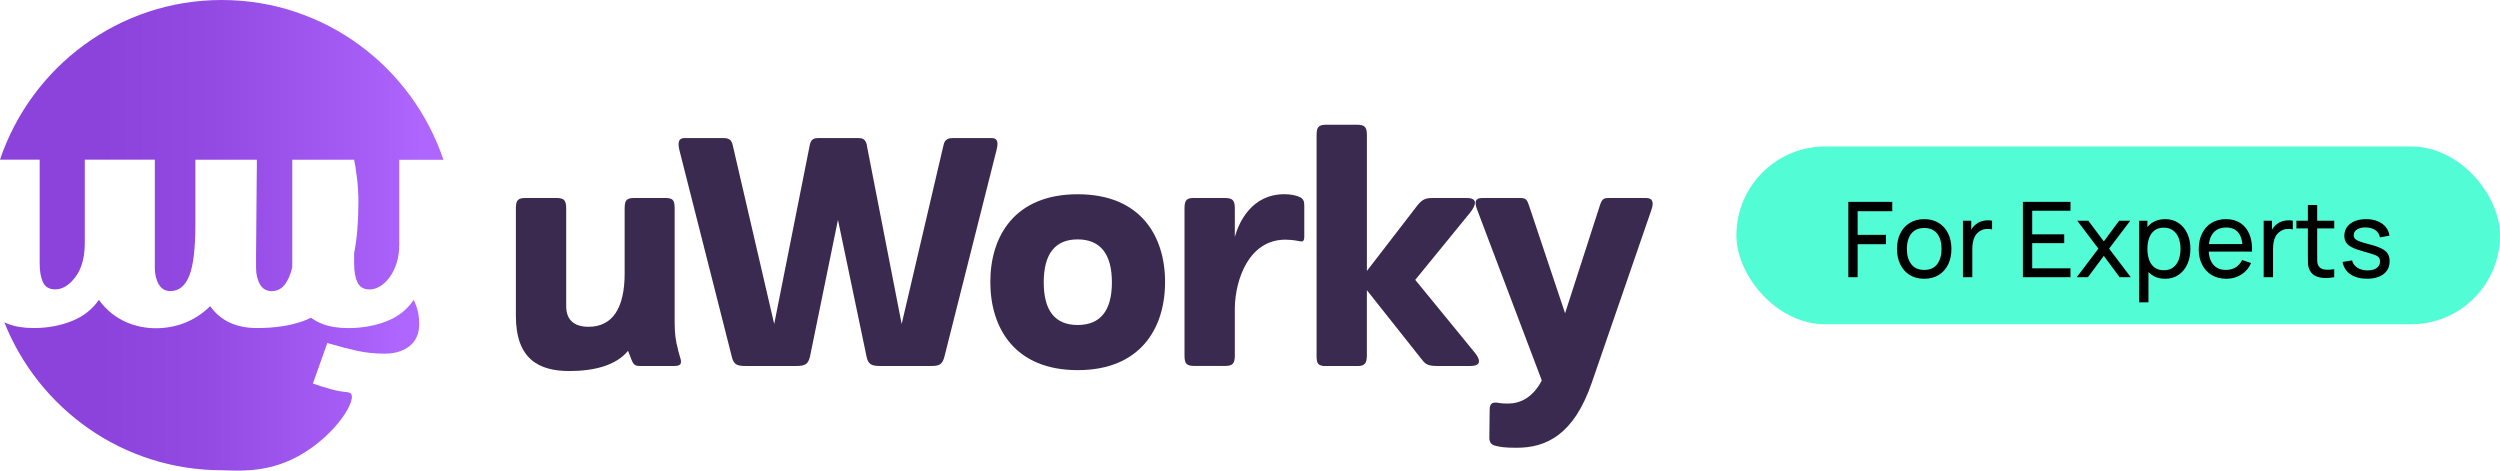 <svg width="239" height="45" viewBox="0 0 239 45" fill="none" xmlns="http://www.w3.org/2000/svg">
<g clip-path="url(#clip0_11924_28880)">
<path d="M33.56 37.65C33.392 37.406 33.026 37.583 31.683 37.219C31.086 37.058 30.496 36.874 29.914 36.664L31.291 32.794C32.381 33.113 33.336 33.36 34.157 33.54C34.975 33.72 35.844 33.81 36.762 33.81C37.755 33.81 38.554 33.566 39.162 33.079C39.771 32.591 40.073 31.894 40.073 30.986C40.073 30.563 40.036 30.176 39.961 29.828C39.886 29.479 39.748 29.093 39.55 28.669C38.905 29.621 38.024 30.308 36.908 30.731C35.792 31.155 34.587 31.365 33.299 31.365C32.332 31.365 31.507 31.234 30.824 30.968C30.414 30.81 30.052 30.611 29.731 30.375C29.473 30.503 29.208 30.615 28.928 30.713C27.701 31.148 26.241 31.361 24.558 31.361C22.573 31.361 21.083 30.664 20.094 29.269C19.213 30.135 18.351 30.581 17.791 30.814C15.675 31.695 12.962 31.601 10.939 30.158C10.215 29.644 9.741 29.066 9.454 28.669C8.819 29.58 7.968 30.251 6.901 30.679C5.77 31.133 4.55 31.361 3.236 31.361C2.269 31.361 1.444 31.23 0.761 30.964C0.642 30.919 0.526 30.866 0.414 30.814C3.71 39.101 11.775 44.955 21.199 44.955C22.285 44.955 24.976 45.285 27.854 43.943C31.634 42.184 34.127 38.456 33.56 37.639V37.65Z" fill="url(#paint0_linear_11924_28880)"/>
<path d="M3.792 15.262V25.189C3.792 25.927 3.896 26.527 4.109 26.981C4.318 27.435 4.71 27.664 5.281 27.664C5.975 27.664 6.621 27.266 7.214 26.475C7.812 25.684 8.106 24.589 8.106 23.194V15.266H14.802V25.605C14.802 26.22 14.925 26.741 15.175 27.176C15.422 27.611 15.795 27.825 16.291 27.825C17.108 27.825 17.709 27.334 18.098 26.351C18.482 25.369 18.676 23.767 18.676 21.547V15.27H24.554V15.938C24.554 16.38 24.547 16.942 24.536 17.617C24.524 18.293 24.517 19.046 24.517 19.867C24.517 20.689 24.509 21.484 24.498 22.245C24.487 23.006 24.48 23.692 24.48 24.308V25.609C24.48 26.224 24.603 26.745 24.853 27.18C25.099 27.615 25.472 27.829 25.969 27.829C26.514 27.829 26.947 27.6 27.271 27.146C27.559 26.741 27.783 26.212 27.939 25.564V15.27H33.855C33.93 15.607 34.016 16.159 34.116 16.92C34.213 17.681 34.266 18.473 34.266 19.297C34.266 21.18 34.127 22.819 33.855 24.21V25.196C33.855 25.935 33.959 26.535 34.172 26.989C34.381 27.442 34.773 27.671 35.344 27.671C35.665 27.671 35.994 27.57 36.33 27.371C36.665 27.169 36.968 26.884 37.24 26.516C37.513 26.145 37.736 25.699 37.908 25.17C38.08 24.641 38.169 24.049 38.169 23.392V15.274H42.391C39.397 6.386 31.041 0 21.195 0C11.35 0 2.993 6.386 0 15.262H3.792Z" fill="url(#paint1_linear_11924_28880)"/>
<path d="M64.814 33.45L65.023 34.174C65.262 34.867 64.963 34.987 64.452 34.987H61.209C60.727 34.987 60.578 34.898 60.369 34.384L60.04 33.54C58.898 34.928 56.827 35.471 54.423 35.471C51.508 35.471 49.318 34.324 49.318 30.188V19.924C49.318 19.11 49.527 18.926 50.281 18.926H53.166C53.886 18.926 54.129 19.106 54.129 19.924V29.28C54.129 30.427 54.729 31.241 56.26 31.241C58.574 31.241 59.716 29.43 59.716 26.141V19.924C59.716 19.11 59.925 18.926 60.678 18.926H63.563C64.314 18.926 64.497 19.106 64.497 19.924V30.881C64.497 31.819 64.586 32.602 64.829 33.446L64.814 33.45Z" fill="#3A2A4F"/>
<path d="M82.867 13.89L86.2 30.975L90.197 13.89C90.316 13.256 90.738 13.196 91.16 13.196H94.765C95.216 13.196 95.515 13.376 95.276 14.314L90.29 34.084C90.081 34.898 89.749 34.987 88.999 34.987H84.132C83.322 34.987 82.99 34.837 82.841 34.084L80.109 21.015L77.436 34.084C77.257 34.837 76.955 34.987 76.115 34.987H71.278C70.528 34.987 70.136 34.898 69.957 34.084L64.941 14.314C64.732 13.376 65.03 13.196 65.482 13.196H69.087C69.539 13.196 69.927 13.256 70.05 13.89L74.014 30.975L77.41 13.89C77.529 13.226 77.891 13.196 78.343 13.196H81.948C82.4 13.196 82.728 13.226 82.882 13.89H82.867Z" fill="#3A2A4F"/>
<path d="M103.028 18.57C109.007 18.57 111.381 22.522 111.381 26.962C111.381 31.402 109.007 35.385 103.028 35.385C97.049 35.385 94.675 31.402 94.675 26.962C94.675 22.522 97.049 18.57 103.028 18.57ZM99.781 26.992C99.781 29.707 100.863 31.069 103.024 31.069C105.185 31.069 106.298 29.711 106.298 26.992C106.298 24.274 105.185 22.886 103.024 22.886C100.863 22.886 99.781 24.274 99.781 26.992Z" fill="#3A2A4F"/>
<path d="M114.202 18.93H117.087C117.808 18.93 118.05 19.11 118.05 19.927V22.642C118.442 21.255 119.644 18.566 122.798 18.566C123.279 18.566 123.85 18.656 124.179 18.806C124.66 18.986 124.69 19.32 124.69 19.71V22.578C124.69 23.152 124.511 23.122 124.089 23.032C123.637 22.942 123.186 22.912 122.887 22.912C119.371 22.912 118.11 26.745 118.05 29.37V33.986C118.05 34.8 117.811 34.983 117.087 34.983H114.202C113.452 34.983 113.239 34.803 113.239 33.986V19.92C113.239 19.106 113.448 18.922 114.202 18.922V18.93Z" fill="#3A2A4F"/>
<path d="M135.293 26.749L140.97 33.69C141.268 34.054 141.392 34.324 141.392 34.534C141.392 34.837 141.123 34.987 140.552 34.987H137.398C136.375 34.987 136.226 34.747 135.868 34.294L130.673 27.742V33.99C130.673 34.11 130.673 34.23 130.643 34.324C130.643 34.444 130.613 34.564 130.553 34.657C130.553 34.657 130.553 34.687 130.523 34.717C130.523 34.717 130.523 34.747 130.494 34.747L130.404 34.837C130.284 34.927 130.135 34.987 129.893 34.987H126.466C126.437 34.987 126.407 34.957 126.377 34.957C126.015 34.897 125.895 34.687 125.866 34.234V12.922C125.866 12.109 126.075 11.925 126.828 11.925H129.713C130.434 11.925 130.676 12.105 130.676 12.922V25.901L135.513 19.624C135.935 19.11 136.234 18.93 136.924 18.93H140.227C140.738 18.93 141.007 19.08 141.007 19.384C141.007 19.624 140.858 19.927 140.526 20.351L135.301 26.749H135.293Z" fill="#3A2A4F"/>
<path d="M142.411 39.243C142.411 38.64 142.59 38.46 143.071 38.49C143.28 38.52 143.553 38.58 144.153 38.58C145.296 38.58 146.497 38.066 147.397 36.375L141.239 20.107C140.906 19.263 141.059 18.93 141.69 18.93H145.325C145.867 18.93 145.986 19.08 146.165 19.623L149.621 29.947L152.954 19.623C153.133 19.08 153.286 18.93 153.734 18.93H157.369C157.94 18.93 158.149 19.263 157.881 20.047L152.174 36.588C150.461 41.568 147.819 42.806 144.993 42.806C143.911 42.806 143.429 42.746 142.892 42.596C142.5 42.476 142.381 42.202 142.381 41.842L142.411 39.247V39.243Z" fill="#3A2A4F"/>
</g>
<rect x="166" y="14" width="73" height="17" rx="8.5" fill="#52FCD4"/>
<path d="M176.7 26.5V19.3H180.9V20.19H177.59V22.455H180.3V23.345H177.59V26.5H176.7ZM183.951 26.65C183.415 26.65 182.951 26.528 182.561 26.285C182.175 26.042 181.876 25.705 181.666 25.275C181.456 24.845 181.351 24.352 181.351 23.795C181.351 23.228 181.458 22.732 181.671 22.305C181.885 21.878 182.186 21.547 182.576 21.31C182.966 21.07 183.425 20.95 183.951 20.95C184.491 20.95 184.956 21.072 185.346 21.315C185.736 21.555 186.035 21.89 186.241 22.32C186.451 22.747 186.556 23.238 186.556 23.795C186.556 24.358 186.451 24.855 186.241 25.285C186.031 25.712 185.731 26.047 185.341 26.29C184.951 26.53 184.488 26.65 183.951 26.65ZM183.951 25.805C184.511 25.805 184.928 25.618 185.201 25.245C185.475 24.872 185.611 24.388 185.611 23.795C185.611 23.185 185.473 22.7 185.196 22.34C184.92 21.977 184.505 21.795 183.951 21.795C183.575 21.795 183.265 21.88 183.021 22.05C182.778 22.22 182.596 22.455 182.476 22.755C182.356 23.055 182.296 23.402 182.296 23.795C182.296 24.402 182.436 24.888 182.716 25.255C182.996 25.622 183.408 25.805 183.951 25.805ZM187.657 26.5V21.1H188.452V22.405L188.322 22.235C188.385 22.068 188.467 21.915 188.567 21.775C188.67 21.635 188.785 21.52 188.912 21.43C189.052 21.317 189.21 21.23 189.387 21.17C189.564 21.11 189.744 21.075 189.927 21.065C190.11 21.052 190.282 21.063 190.442 21.1V21.935C190.255 21.885 190.05 21.872 189.827 21.895C189.604 21.918 189.397 22 189.207 22.14C189.034 22.263 188.899 22.413 188.802 22.59C188.709 22.767 188.644 22.958 188.607 23.165C188.57 23.368 188.552 23.577 188.552 23.79V26.5H187.657ZM193.389 26.5V19.3H197.939V20.145H194.279V22.4H197.339V23.245H194.279V25.655H197.939V26.5H193.389ZM198.541 26.5L200.606 23.77L198.586 21.1H199.646L201.126 23.08L202.591 21.1H203.651L201.631 23.77L203.701 26.5H202.636L201.126 24.46L199.606 26.5H198.541ZM206.983 26.65C206.476 26.65 206.049 26.525 205.703 26.275C205.356 26.022 205.093 25.68 204.913 25.25C204.736 24.817 204.648 24.332 204.648 23.795C204.648 23.252 204.736 22.765 204.913 22.335C205.093 21.905 205.356 21.567 205.703 21.32C206.053 21.073 206.481 20.95 206.988 20.95C207.488 20.95 207.918 21.075 208.278 21.325C208.641 21.572 208.919 21.91 209.113 22.34C209.306 22.77 209.403 23.255 209.403 23.795C209.403 24.335 209.306 24.82 209.113 25.25C208.919 25.68 208.641 26.022 208.278 26.275C207.918 26.525 207.486 26.65 206.983 26.65ZM204.498 28.9V21.1H205.293V25.075H205.393V28.9H204.498ZM206.873 25.835C207.229 25.835 207.524 25.745 207.758 25.565C207.991 25.385 208.166 25.142 208.283 24.835C208.399 24.525 208.458 24.178 208.458 23.795C208.458 23.415 208.399 23.072 208.283 22.765C208.169 22.458 207.993 22.215 207.753 22.035C207.516 21.855 207.214 21.765 206.848 21.765C206.498 21.765 206.208 21.852 205.978 22.025C205.748 22.195 205.576 22.433 205.463 22.74C205.349 23.043 205.293 23.395 205.293 23.795C205.293 24.188 205.348 24.54 205.458 24.85C205.571 25.157 205.744 25.398 205.978 25.575C206.211 25.748 206.509 25.835 206.873 25.835ZM212.839 26.65C212.309 26.65 211.845 26.533 211.449 26.3C211.055 26.063 210.749 25.735 210.529 25.315C210.309 24.892 210.199 24.398 210.199 23.835C210.199 23.245 210.307 22.735 210.524 22.305C210.74 21.872 211.042 21.538 211.429 21.305C211.819 21.068 212.275 20.95 212.799 20.95C213.342 20.95 213.804 21.075 214.184 21.325C214.567 21.575 214.854 21.932 215.044 22.395C215.237 22.858 215.32 23.41 215.294 24.05H214.394V23.73C214.384 23.067 214.249 22.572 213.989 22.245C213.729 21.915 213.342 21.75 212.829 21.75C212.279 21.75 211.86 21.927 211.574 22.28C211.287 22.633 211.144 23.14 211.144 23.8C211.144 24.437 211.287 24.93 211.574 25.28C211.86 25.63 212.269 25.805 212.799 25.805C213.155 25.805 213.465 25.723 213.729 25.56C213.992 25.397 214.199 25.162 214.349 24.855L215.204 25.15C214.994 25.627 214.677 25.997 214.254 26.26C213.834 26.52 213.362 26.65 212.839 26.65ZM210.844 24.05V23.335H214.834V24.05H210.844ZM216.407 26.5V21.1H217.202V22.405L217.072 22.235C217.135 22.068 217.217 21.915 217.317 21.775C217.42 21.635 217.535 21.52 217.662 21.43C217.802 21.317 217.96 21.23 218.137 21.17C218.314 21.11 218.494 21.075 218.677 21.065C218.86 21.052 219.032 21.063 219.192 21.1V21.935C219.005 21.885 218.8 21.872 218.577 21.895C218.354 21.918 218.147 22 217.957 22.14C217.784 22.263 217.649 22.413 217.552 22.59C217.459 22.767 217.394 22.958 217.357 23.165C217.32 23.368 217.302 23.577 217.302 23.79V26.5H216.407ZM223.153 26.5C222.833 26.563 222.516 26.588 222.203 26.575C221.893 26.565 221.616 26.503 221.373 26.39C221.129 26.273 220.944 26.093 220.818 25.85C220.711 25.637 220.653 25.422 220.643 25.205C220.636 24.985 220.633 24.737 220.633 24.46V19.6H221.523V24.42C221.523 24.64 221.524 24.828 221.528 24.985C221.534 25.142 221.569 25.277 221.633 25.39C221.753 25.603 221.943 25.728 222.203 25.765C222.466 25.802 222.783 25.792 223.153 25.735V26.5ZM219.538 21.835V21.1H223.153V21.835H219.538ZM226.289 26.645C225.645 26.645 225.117 26.505 224.704 26.225C224.294 25.942 224.042 25.547 223.949 25.04L224.859 24.895C224.932 25.188 225.1 25.422 225.364 25.595C225.627 25.765 225.954 25.85 226.344 25.85C226.714 25.85 227.004 25.773 227.214 25.62C227.424 25.467 227.529 25.258 227.529 24.995C227.529 24.842 227.494 24.718 227.424 24.625C227.354 24.528 227.209 24.438 226.989 24.355C226.772 24.272 226.444 24.172 226.004 24.055C225.527 23.928 225.152 23.797 224.879 23.66C224.605 23.523 224.41 23.365 224.294 23.185C224.177 23.005 224.119 22.787 224.119 22.53C224.119 22.213 224.205 21.937 224.379 21.7C224.552 21.46 224.794 21.275 225.104 21.145C225.417 21.015 225.78 20.95 226.194 20.95C226.604 20.95 226.97 21.015 227.294 21.145C227.617 21.275 227.877 21.46 228.074 21.7C228.274 21.937 228.392 22.213 228.429 22.53L227.519 22.695C227.475 22.405 227.335 22.177 227.099 22.01C226.865 21.843 226.564 21.755 226.194 21.745C225.844 21.732 225.559 21.793 225.339 21.93C225.122 22.067 225.014 22.252 225.014 22.485C225.014 22.615 225.054 22.727 225.134 22.82C225.217 22.913 225.369 23.002 225.589 23.085C225.812 23.168 226.135 23.263 226.559 23.37C227.035 23.49 227.41 23.622 227.684 23.765C227.96 23.905 228.157 24.072 228.274 24.265C228.39 24.455 228.449 24.69 228.449 24.97C228.449 25.49 228.257 25.9 227.874 26.2C227.49 26.497 226.962 26.645 226.289 26.645Z" fill="black"/>
<defs>
<linearGradient id="paint0_linear_11924_28880" x1="0.411" y1="36.836" x2="40.069" y2="36.836" gradientUnits="userSpaceOnUse">
<stop offset="0.23" stop-color="#8B43DB"/>
<stop offset="0.48" stop-color="#924AE2"/>
<stop offset="0.86" stop-color="#A85FF8"/>
<stop offset="0.95" stop-color="#AF66FF"/>
</linearGradient>
<linearGradient id="paint1_linear_11924_28880" x1="0" y1="13.909" x2="42.391" y2="13.909" gradientUnits="userSpaceOnUse">
<stop offset="0.23" stop-color="#8B43DB"/>
<stop offset="0.48" stop-color="#924AE2"/>
<stop offset="0.86" stop-color="#A85FF8"/>
<stop offset="0.95" stop-color="#AF66FF"/>
</linearGradient>
<clipPath id="clip0_11924_28880">
<rect width="158" height="45" fill="white"/>
</clipPath>
</defs>
</svg>
